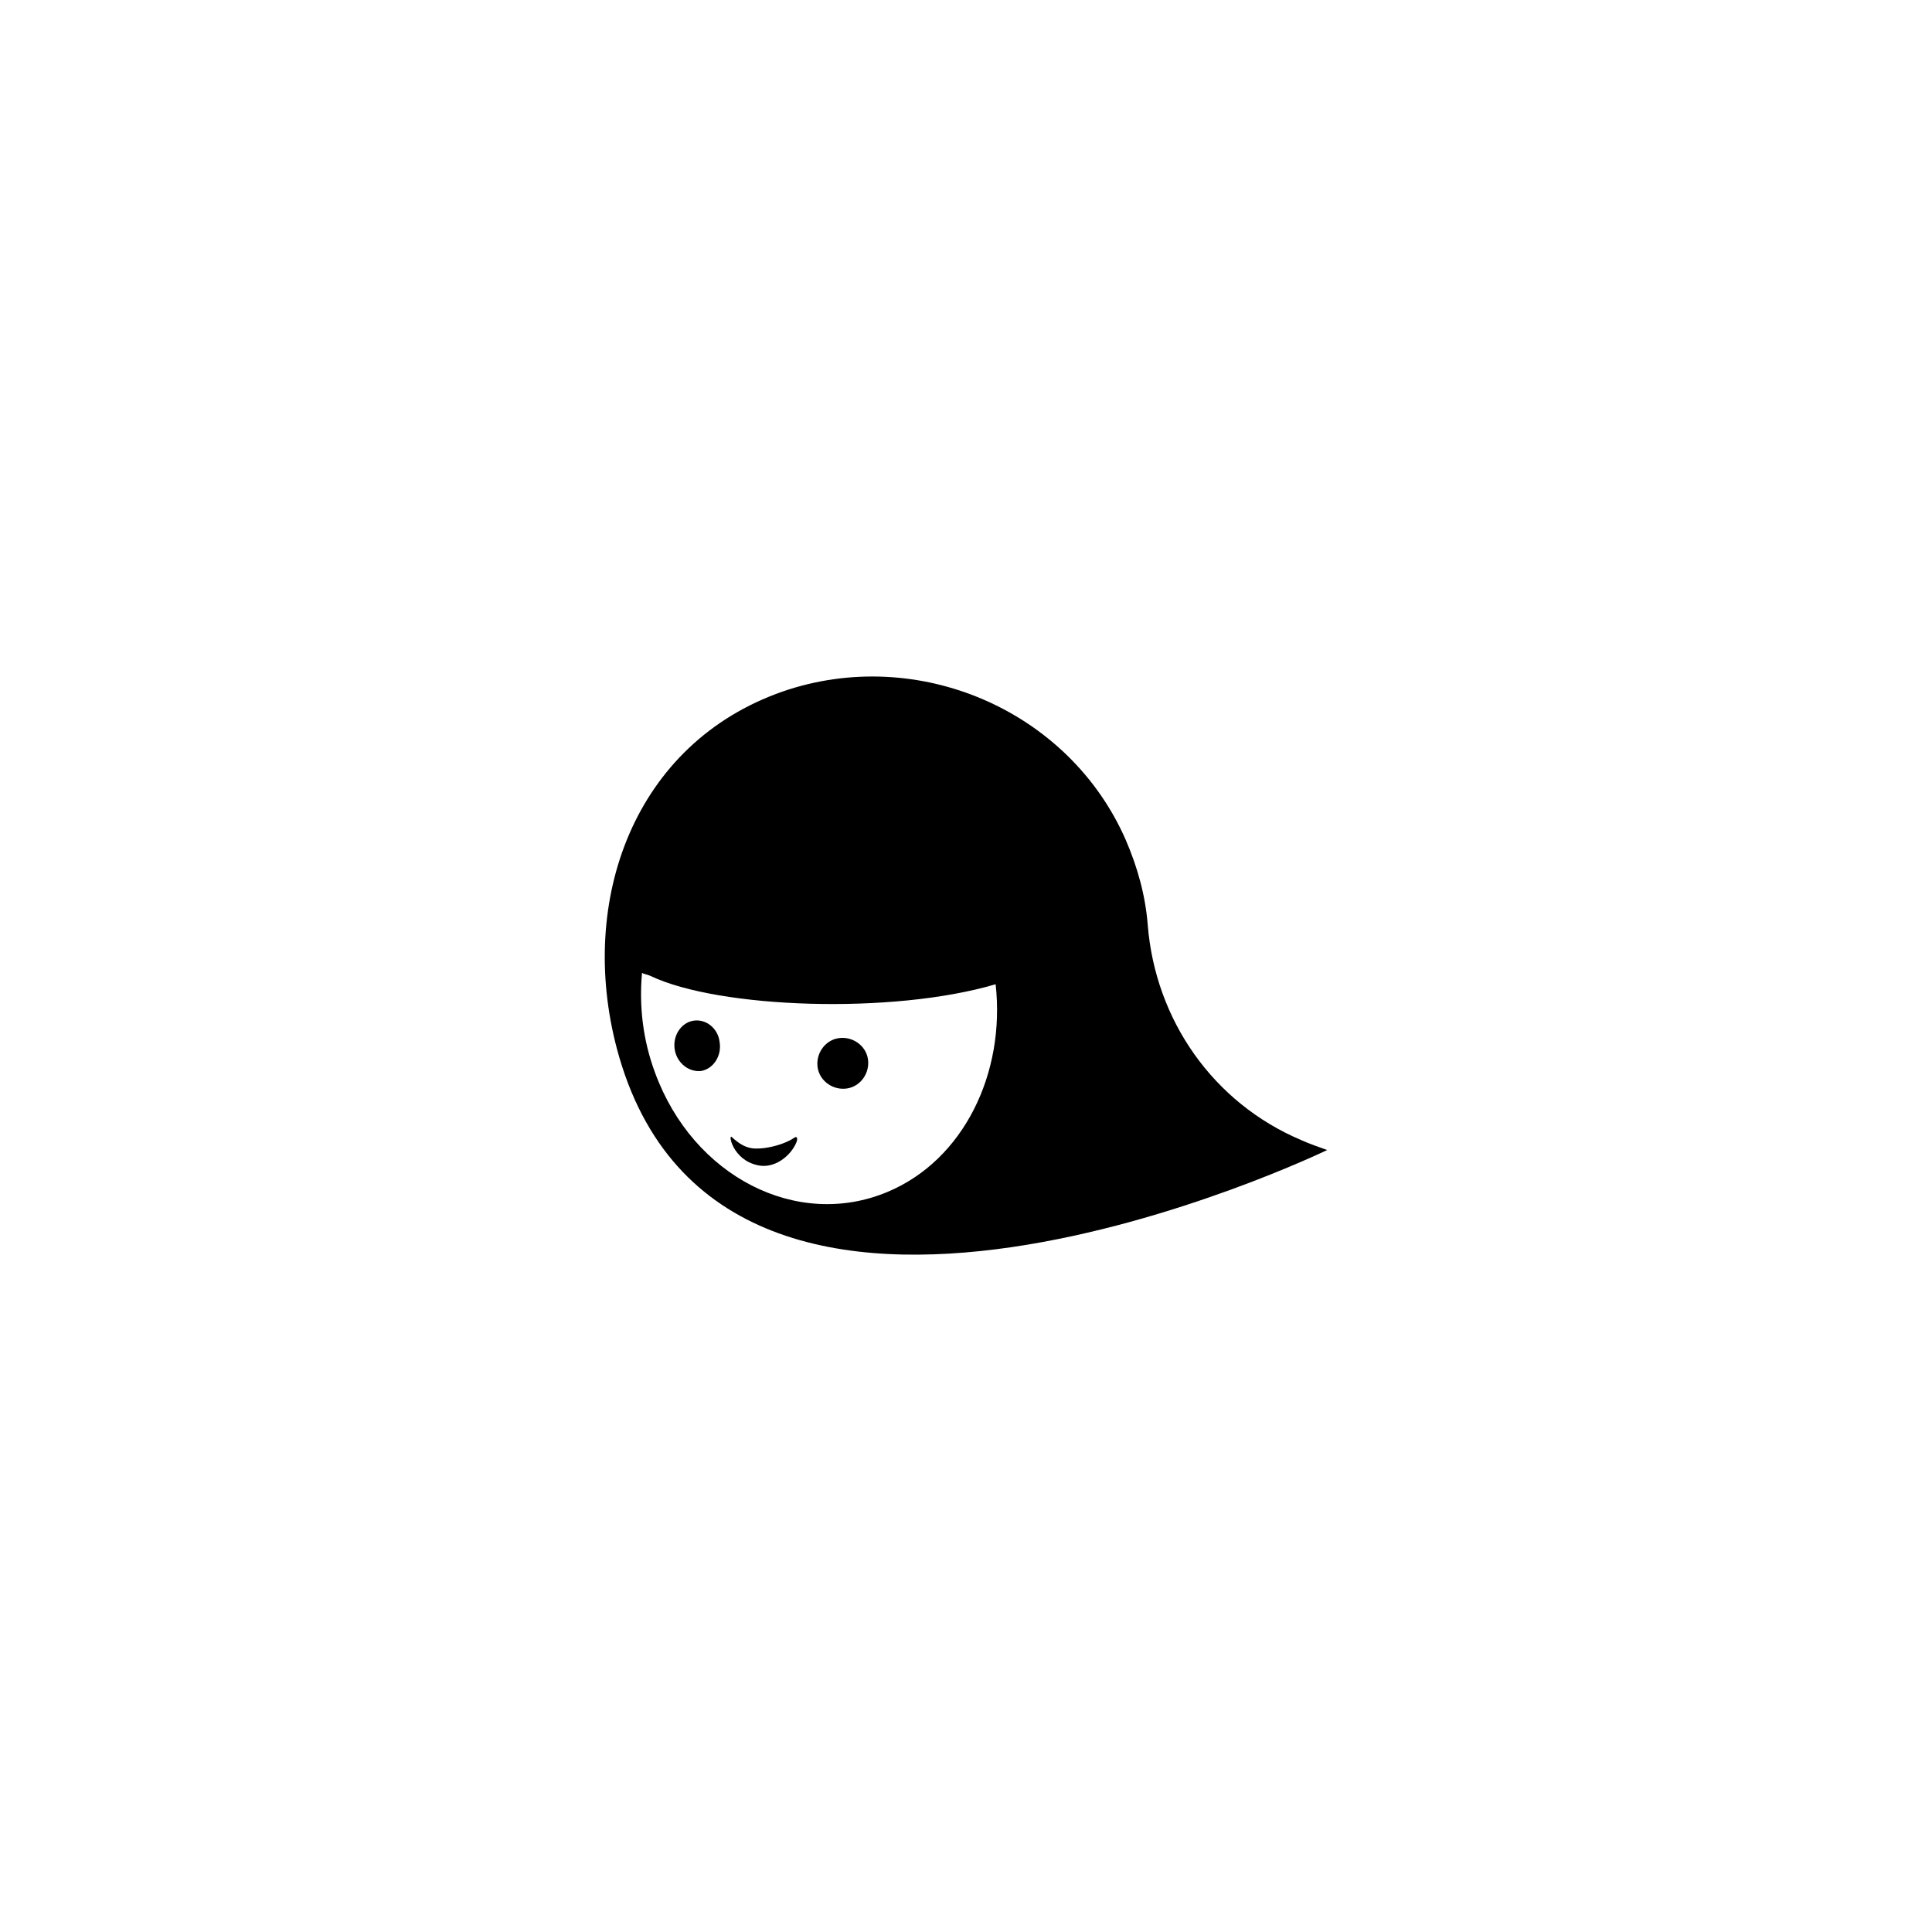 <?xml version="1.0" encoding="UTF-8"?>
<!-- Uploaded to: SVG Repo, www.svgrepo.com, Generator: SVG Repo Mixer Tools -->
<svg fill="#000000" width="800px" height="800px" version="1.1" viewBox="144 144 512 512" xmlns="http://www.w3.org/2000/svg">
 <g>
  <path d="m488.87 446.15c-23.375-9.875-38.691-31.84-40.707-57.031-0.605-7.656-2.621-15.113-5.844-22.57-15.113-34.461-55.219-51.59-90.887-39.297-39.297 13.703-54.41 55.219-43.934 94.715 27.809 104.39 188.22 26.801 188.22 26.801-2.219-0.805-4.637-1.609-6.852-2.617zm-109.63 13.703c-23.98 10.078-51.59-4.031-61.668-31.641-3.223-8.664-4.231-17.734-3.426-26.398 0.605 0.402 1.41 0.402 2.215 0.805 18.137 8.664 64.285 10.277 91.492 2.215 2.621 23.582-8.461 46.555-28.613 55.02z"/>
  <path d="m327.65 414.51c-3.223 0.605-5.441 4.031-4.836 7.656 0.605 3.629 3.828 6.047 7.055 5.644 3.223-0.605 5.441-4.031 4.836-7.656-0.406-3.629-3.629-6.25-7.055-5.644z"/>
  <path d="m366.14 419.14c-3.629 0.605-6.047 4.231-5.441 7.859s4.231 6.047 7.859 5.441c3.629-0.605 6.047-4.231 5.441-7.859-0.602-3.629-4.231-6.047-7.859-5.441z"/>
  <path d="m354.45 445.54c-2.016 1.41-6.648 3.023-10.68 2.82-2.215-0.203-3.828-1.211-5.844-3.023-1.008-1.008 0.203 6.047 6.852 7.457 4.231 1.008 8.664-2.215 10.277-6.047 0.402-1.004 0.203-1.812-0.605-1.207z"/>
 </g>
</svg>